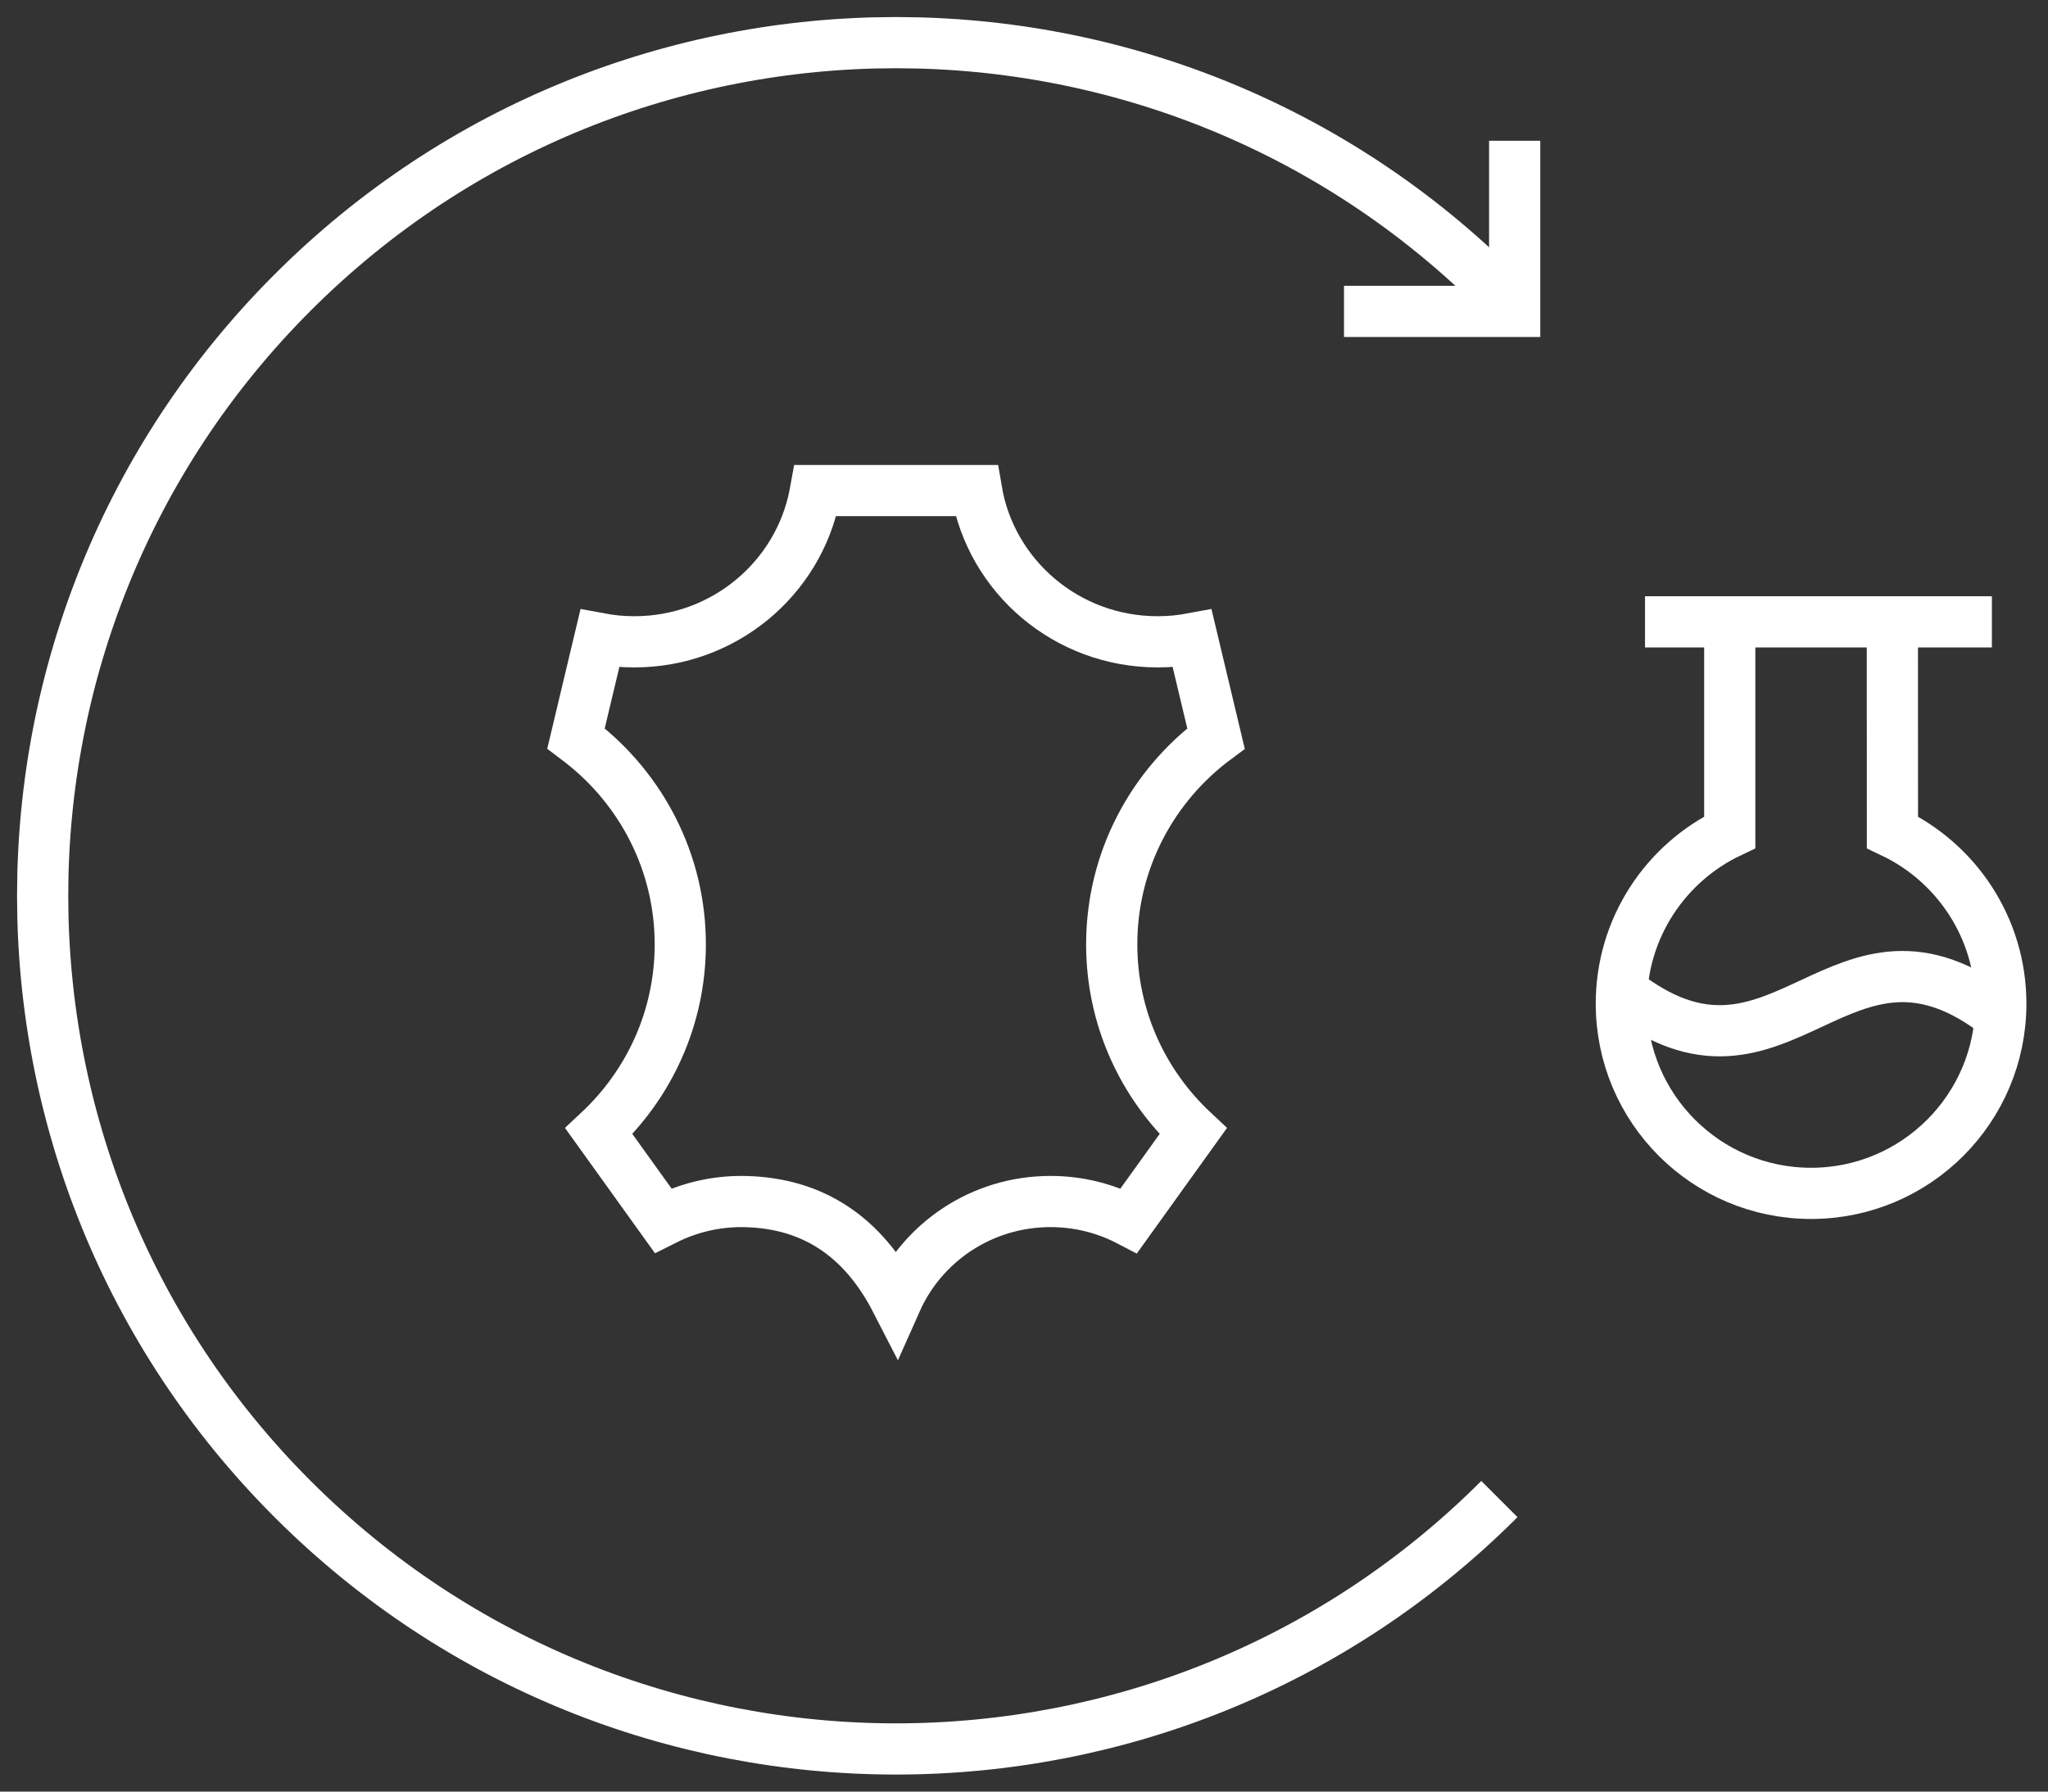<svg width="48" height="42" viewBox="0 0 48 42" fill="none" xmlns="http://www.w3.org/2000/svg">
<rect x="0" y="0" width="48" height="42" fill="#333333" stroke="none"/>
<g clip-path="url(#clip0_18_858)">
<path d="M44.352 14L44.354 19.511C45.855 20.224 46.894 21.755 46.894 23.529C46.894 25.985 44.903 27.976 42.447 27.976C39.991 27.976 38 25.985 38 23.529C38 21.755 39.039 20.224 40.541 19.51L40.541 14" stroke="white" stroke-width="1.2"/>
<path d="M38 23.226C41.775 26.212 43.119 20.845 46.894 23.832" stroke="white" stroke-width="1.2"/>
<path d="M39.155 14.578H46.085" stroke="white" stroke-width="1.2" stroke-linecap="square"/>
<path d="M35.142 6.858C27.332 -0.953 14.668 -0.953 6.858 6.858C-0.953 14.668 -0.953 27.332 6.858 35.142C14.668 42.953 27.332 42.953 35.142 35.142" stroke="white" stroke-width="1.2"/>
<path d="M35.5 3.3V7.3H31.5" stroke="white" stroke-width="1.2"/>
<path fill-rule="evenodd" clip-rule="evenodd" d="M22.887 11.5C23.228 13.513 24.999 15.046 27.132 15.046C27.409 15.046 27.68 15.02 27.942 14.971L28.5 17.312C27.016 18.412 26.056 20.164 26.056 22.139C26.056 23.864 26.789 25.42 27.964 26.519L26.459 28.615C25.91 28.329 25.285 28.167 24.621 28.167C23.006 28.167 21.617 29.126 21.006 30.5C20.23 28.989 19.058 28.212 17.491 28.169L17.379 28.167C16.763 28.167 16.179 28.307 15.659 28.556L15.541 28.615L14.036 26.519C15.211 25.42 15.944 23.864 15.944 22.139C15.944 20.21 15.028 18.493 13.603 17.39L13.5 17.312L14.058 14.971C14.32 15.02 14.591 15.046 14.868 15.046C16.964 15.046 18.71 13.565 19.094 11.604L19.113 11.5H22.887Z" stroke="white" stroke-width="1.2"/>
</g>
<defs>
<clipPath id="clip0_18_858">
<rect width="47.894" height="42" fill="white"/>
</clipPath>
</defs>
</svg>

